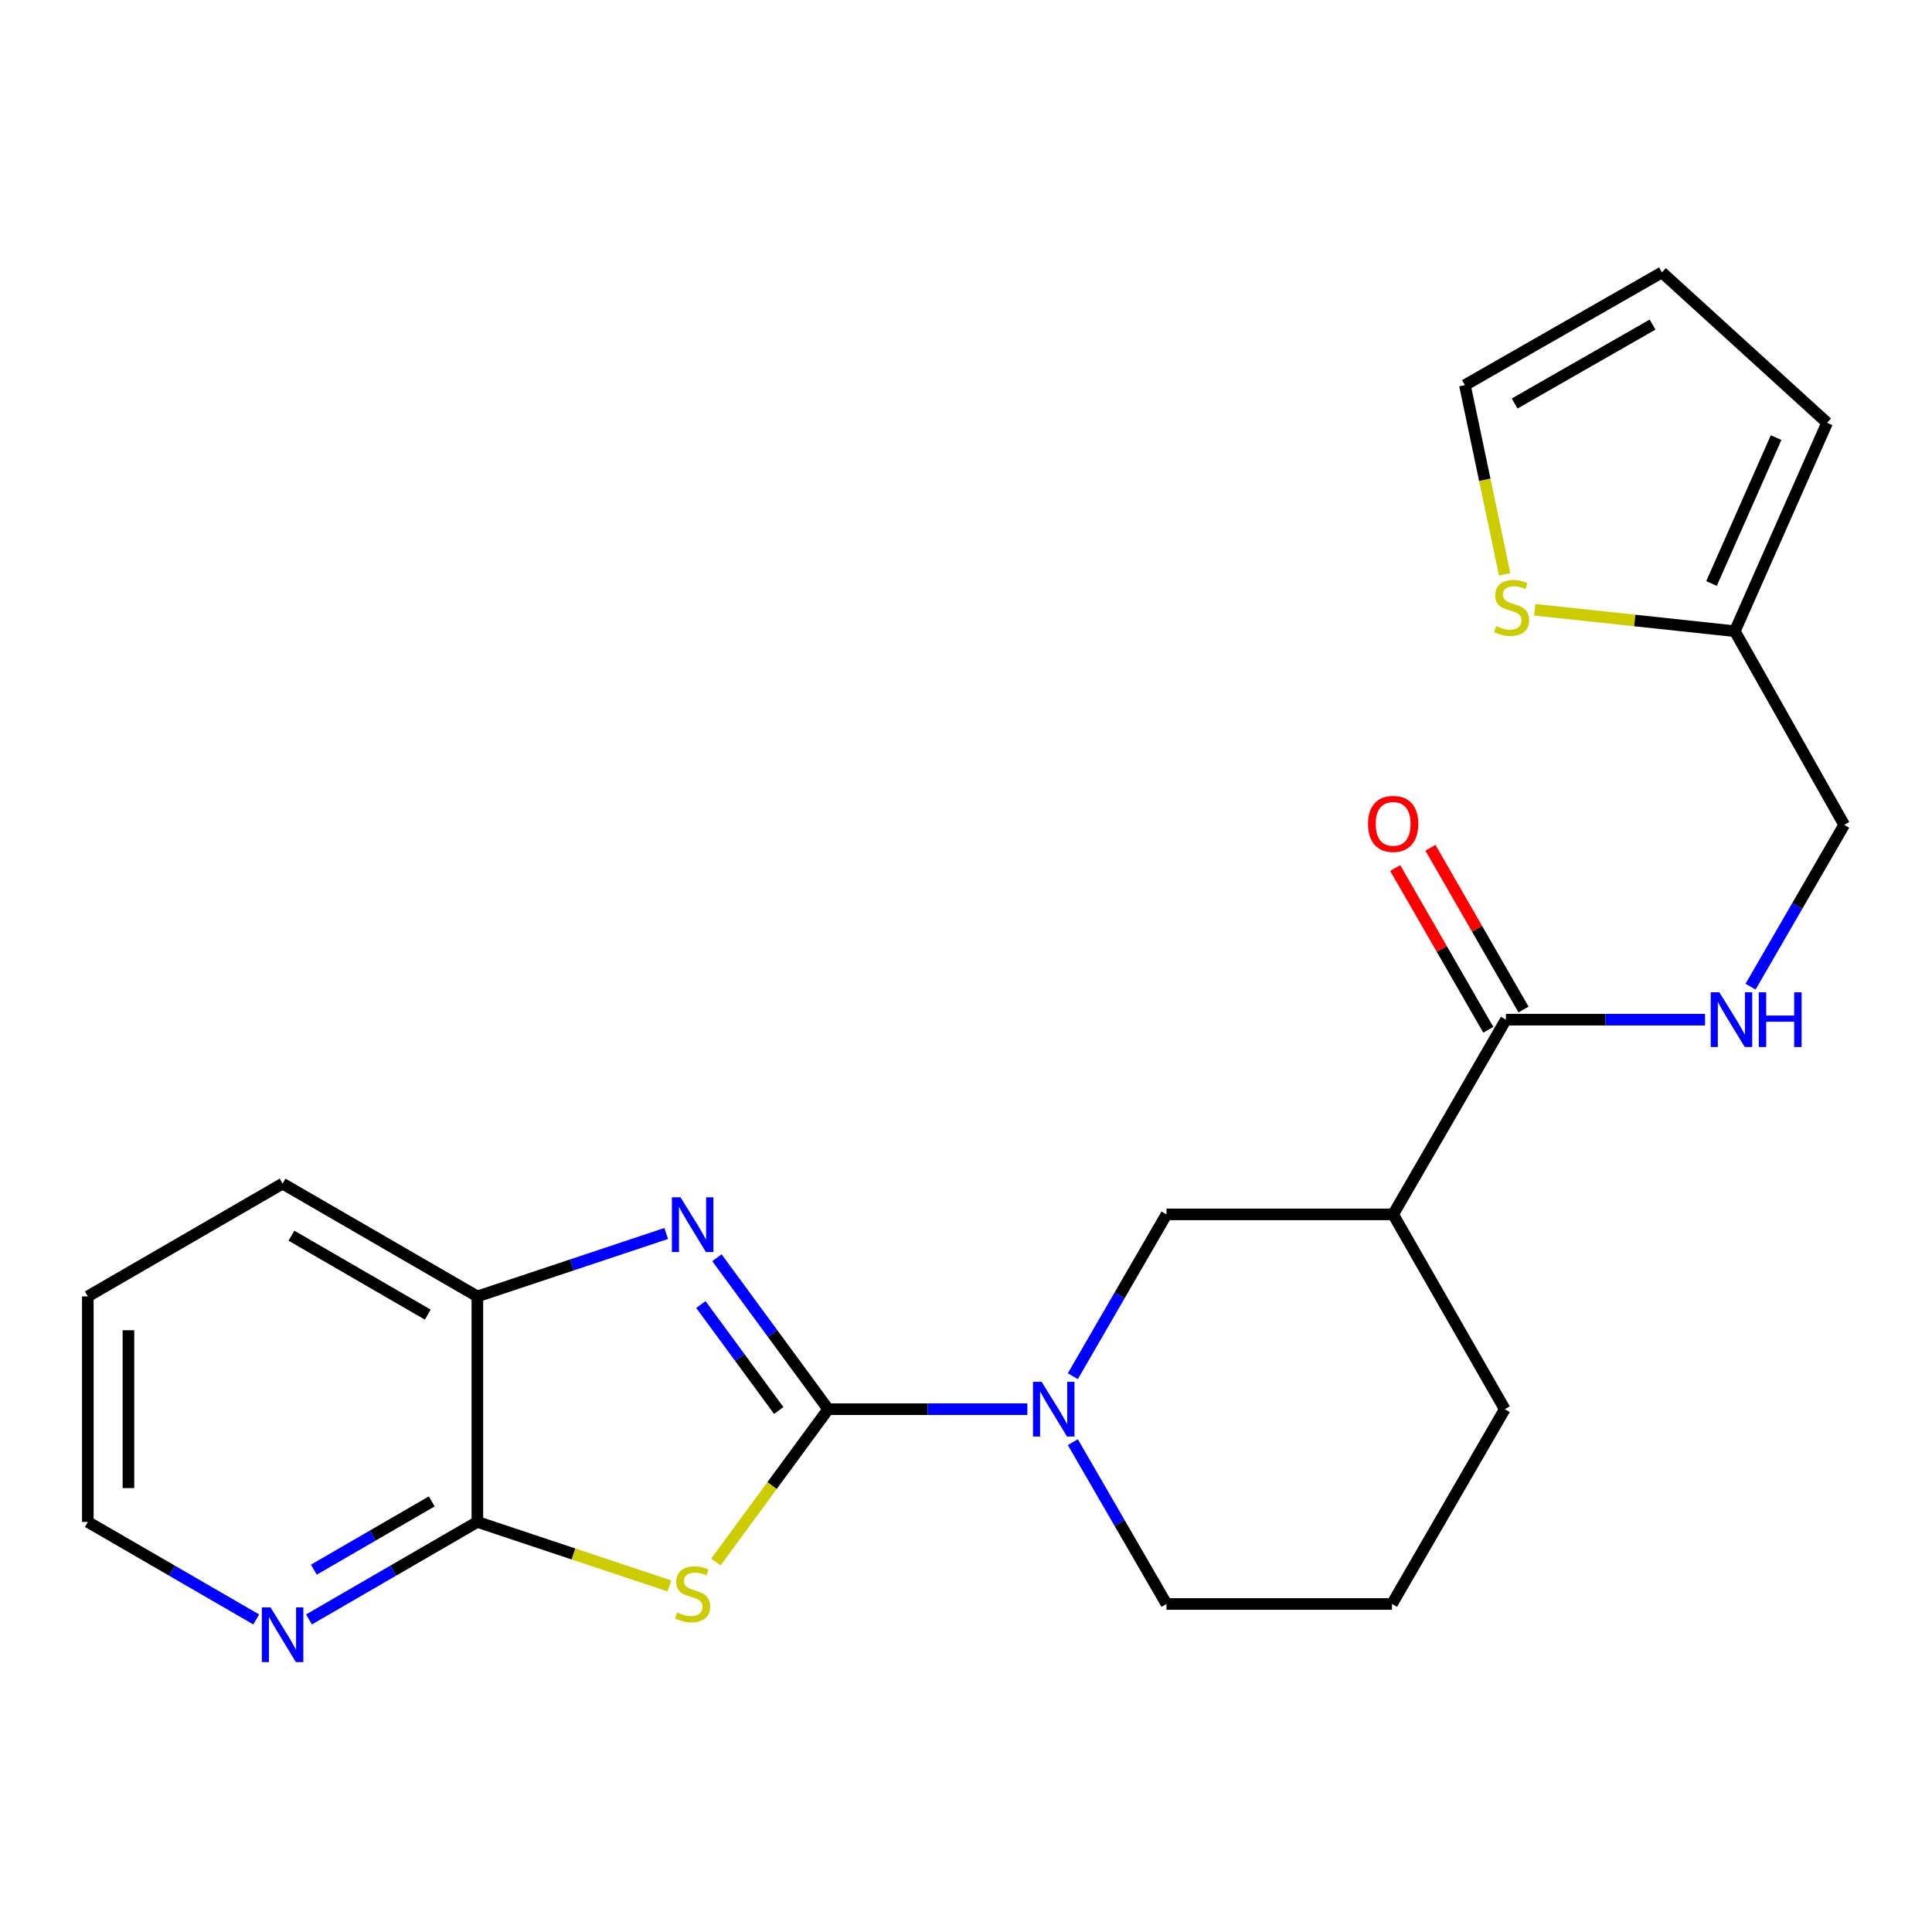 <?xml version='1.0' encoding='iso-8859-1'?>
<svg version='1.1' baseProfile='full'
              xmlns='http://www.w3.org/2000/svg'
                      xmlns:rdkit='http://www.rdkit.org/xml'
                      xmlns:xlink='http://www.w3.org/1999/xlink'
                  xml:space='preserve'
width='1000px' height='1000px' viewBox='0 0 1000 1000'>
<!-- END OF HEADER -->
<rect style='opacity:1.0;fill:#FFFFFF;stroke:none' width='1000' height='1000' x='0' y='0'> </rect>
<path class='bond-0' d='M 428.663,729.388 L 399.605,768.941' style='fill:none;fill-rule:evenodd;stroke:#000000;stroke-width:6px;stroke-linecap:butt;stroke-linejoin:miter;stroke-opacity:1' />
<path class='bond-0' d='M 399.605,768.941 L 370.548,808.494' style='fill:none;fill-rule:evenodd;stroke:#CCCC00;stroke-width:6px;stroke-linecap:butt;stroke-linejoin:miter;stroke-opacity:1' />
<path class='bond-1' d='M 428.663,729.388 L 399.873,690.201' style='fill:none;fill-rule:evenodd;stroke:#000000;stroke-width:6px;stroke-linecap:butt;stroke-linejoin:miter;stroke-opacity:1' />
<path class='bond-1' d='M 399.873,690.201 L 371.084,651.013' style='fill:none;fill-rule:evenodd;stroke:#0000FF;stroke-width:6px;stroke-linecap:butt;stroke-linejoin:miter;stroke-opacity:1' />
<path class='bond-1' d='M 403.078,730.083 L 382.925,702.651' style='fill:none;fill-rule:evenodd;stroke:#000000;stroke-width:6px;stroke-linecap:butt;stroke-linejoin:miter;stroke-opacity:1' />
<path class='bond-1' d='M 382.925,702.651 L 362.773,675.22' style='fill:none;fill-rule:evenodd;stroke:#0000FF;stroke-width:6px;stroke-linecap:butt;stroke-linejoin:miter;stroke-opacity:1' />
<path class='bond-2' d='M 428.663,729.388 L 480.208,729.388' style='fill:none;fill-rule:evenodd;stroke:#000000;stroke-width:6px;stroke-linecap:butt;stroke-linejoin:miter;stroke-opacity:1' />
<path class='bond-2' d='M 480.208,729.388 L 531.754,729.388' style='fill:none;fill-rule:evenodd;stroke:#0000FF;stroke-width:6px;stroke-linecap:butt;stroke-linejoin:miter;stroke-opacity:1' />
<path class='bond-3' d='M 346.489,820.881 L 296.786,804.314' style='fill:none;fill-rule:evenodd;stroke:#CCCC00;stroke-width:6px;stroke-linecap:butt;stroke-linejoin:miter;stroke-opacity:1' />
<path class='bond-3' d='M 296.786,804.314 L 247.083,787.746' style='fill:none;fill-rule:evenodd;stroke:#000000;stroke-width:6px;stroke-linecap:butt;stroke-linejoin:miter;stroke-opacity:1' />
<path class='bond-6' d='M 344.829,638.447 L 295.956,654.733' style='fill:none;fill-rule:evenodd;stroke:#0000FF;stroke-width:6px;stroke-linecap:butt;stroke-linejoin:miter;stroke-opacity:1' />
<path class='bond-6' d='M 295.956,654.733 L 247.083,671.019' style='fill:none;fill-rule:evenodd;stroke:#000000;stroke-width:6px;stroke-linecap:butt;stroke-linejoin:miter;stroke-opacity:1' />
<path class='bond-7' d='M 555.294,712.316 L 579.532,670.439' style='fill:none;fill-rule:evenodd;stroke:#0000FF;stroke-width:6px;stroke-linecap:butt;stroke-linejoin:miter;stroke-opacity:1' />
<path class='bond-7' d='M 579.532,670.439 L 603.77,628.563' style='fill:none;fill-rule:evenodd;stroke:#000000;stroke-width:6px;stroke-linecap:butt;stroke-linejoin:miter;stroke-opacity:1' />
<path class='bond-17' d='M 555.294,746.461 L 579.532,788.338' style='fill:none;fill-rule:evenodd;stroke:#0000FF;stroke-width:6px;stroke-linecap:butt;stroke-linejoin:miter;stroke-opacity:1' />
<path class='bond-17' d='M 579.532,788.338 L 603.77,830.214' style='fill:none;fill-rule:evenodd;stroke:#000000;stroke-width:6px;stroke-linecap:butt;stroke-linejoin:miter;stroke-opacity:1' />
<path class='bond-11' d='M 247.083,787.746 L 203.502,812.983' style='fill:none;fill-rule:evenodd;stroke:#000000;stroke-width:6px;stroke-linecap:butt;stroke-linejoin:miter;stroke-opacity:1' />
<path class='bond-11' d='M 203.502,812.983 L 159.921,838.221' style='fill:none;fill-rule:evenodd;stroke:#0000FF;stroke-width:6px;stroke-linecap:butt;stroke-linejoin:miter;stroke-opacity:1' />
<path class='bond-11' d='M 223.47,777.119 L 192.963,794.785' style='fill:none;fill-rule:evenodd;stroke:#000000;stroke-width:6px;stroke-linecap:butt;stroke-linejoin:miter;stroke-opacity:1' />
<path class='bond-11' d='M 192.963,794.785 L 162.457,812.451' style='fill:none;fill-rule:evenodd;stroke:#0000FF;stroke-width:6px;stroke-linecap:butt;stroke-linejoin:miter;stroke-opacity:1' />
<path class='bond-23' d='M 247.083,787.746 L 247.083,671.019' style='fill:none;fill-rule:evenodd;stroke:#000000;stroke-width:6px;stroke-linecap:butt;stroke-linejoin:miter;stroke-opacity:1' />
<path class='bond-4' d='M 721.092,628.563 L 603.77,628.563' style='fill:none;fill-rule:evenodd;stroke:#000000;stroke-width:6px;stroke-linecap:butt;stroke-linejoin:miter;stroke-opacity:1' />
<path class='bond-5' d='M 721.092,628.563 L 779.461,527.772' style='fill:none;fill-rule:evenodd;stroke:#000000;stroke-width:6px;stroke-linecap:butt;stroke-linejoin:miter;stroke-opacity:1' />
<path class='bond-24' d='M 721.092,628.563 L 778.866,729.388' style='fill:none;fill-rule:evenodd;stroke:#000000;stroke-width:6px;stroke-linecap:butt;stroke-linejoin:miter;stroke-opacity:1' />
<path class='bond-8' d='M 779.461,527.772 L 831.001,527.772' style='fill:none;fill-rule:evenodd;stroke:#000000;stroke-width:6px;stroke-linecap:butt;stroke-linejoin:miter;stroke-opacity:1' />
<path class='bond-8' d='M 831.001,527.772 L 882.541,527.772' style='fill:none;fill-rule:evenodd;stroke:#0000FF;stroke-width:6px;stroke-linecap:butt;stroke-linejoin:miter;stroke-opacity:1' />
<path class='bond-13' d='M 788.575,522.527 L 764.48,480.664' style='fill:none;fill-rule:evenodd;stroke:#000000;stroke-width:6px;stroke-linecap:butt;stroke-linejoin:miter;stroke-opacity:1' />
<path class='bond-13' d='M 764.48,480.664 L 740.385,438.802' style='fill:none;fill-rule:evenodd;stroke:#FF0000;stroke-width:6px;stroke-linecap:butt;stroke-linejoin:miter;stroke-opacity:1' />
<path class='bond-13' d='M 770.348,533.017 L 746.253,491.155' style='fill:none;fill-rule:evenodd;stroke:#000000;stroke-width:6px;stroke-linecap:butt;stroke-linejoin:miter;stroke-opacity:1' />
<path class='bond-13' d='M 746.253,491.155 L 722.158,449.293' style='fill:none;fill-rule:evenodd;stroke:#FF0000;stroke-width:6px;stroke-linecap:butt;stroke-linejoin:miter;stroke-opacity:1' />
<path class='bond-20' d='M 247.083,671.019 L 146.269,612.639' style='fill:none;fill-rule:evenodd;stroke:#000000;stroke-width:6px;stroke-linecap:butt;stroke-linejoin:miter;stroke-opacity:1' />
<path class='bond-20' d='M 221.422,680.461 L 150.852,639.594' style='fill:none;fill-rule:evenodd;stroke:#000000;stroke-width:6px;stroke-linecap:butt;stroke-linejoin:miter;stroke-opacity:1' />
<path class='bond-16' d='M 906.079,510.7 L 930.312,468.823' style='fill:none;fill-rule:evenodd;stroke:#0000FF;stroke-width:6px;stroke-linecap:butt;stroke-linejoin:miter;stroke-opacity:1' />
<path class='bond-16' d='M 930.312,468.823 L 954.545,426.946' style='fill:none;fill-rule:evenodd;stroke:#000000;stroke-width:6px;stroke-linecap:butt;stroke-linejoin:miter;stroke-opacity:1' />
<path class='bond-9' d='M 794.379,315.617 L 846.16,321.166' style='fill:none;fill-rule:evenodd;stroke:#CCCC00;stroke-width:6px;stroke-linecap:butt;stroke-linejoin:miter;stroke-opacity:1' />
<path class='bond-9' d='M 846.16,321.166 L 897.94,326.716' style='fill:none;fill-rule:evenodd;stroke:#000000;stroke-width:6px;stroke-linecap:butt;stroke-linejoin:miter;stroke-opacity:1' />
<path class='bond-12' d='M 778.81,297.275 L 768.521,248.316' style='fill:none;fill-rule:evenodd;stroke:#CCCC00;stroke-width:6px;stroke-linecap:butt;stroke-linejoin:miter;stroke-opacity:1' />
<path class='bond-12' d='M 768.521,248.316 L 758.233,199.358' style='fill:none;fill-rule:evenodd;stroke:#000000;stroke-width:6px;stroke-linecap:butt;stroke-linejoin:miter;stroke-opacity:1' />
<path class='bond-10' d='M 897.94,326.716 L 954.545,426.946' style='fill:none;fill-rule:evenodd;stroke:#000000;stroke-width:6px;stroke-linecap:butt;stroke-linejoin:miter;stroke-opacity:1' />
<path class='bond-14' d='M 897.94,326.716 L 945.701,218.834' style='fill:none;fill-rule:evenodd;stroke:#000000;stroke-width:6px;stroke-linecap:butt;stroke-linejoin:miter;stroke-opacity:1' />
<path class='bond-14' d='M 885.875,302.021 L 919.308,226.503' style='fill:none;fill-rule:evenodd;stroke:#000000;stroke-width:6px;stroke-linecap:butt;stroke-linejoin:miter;stroke-opacity:1' />
<path class='bond-21' d='M 132.616,838.221 L 89.035,812.983' style='fill:none;fill-rule:evenodd;stroke:#0000FF;stroke-width:6px;stroke-linecap:butt;stroke-linejoin:miter;stroke-opacity:1' />
<path class='bond-21' d='M 89.035,812.983 L 45.455,787.746' style='fill:none;fill-rule:evenodd;stroke:#000000;stroke-width:6px;stroke-linecap:butt;stroke-linejoin:miter;stroke-opacity:1' />
<path class='bond-26' d='M 758.233,199.358 L 860.216,141.001' style='fill:none;fill-rule:evenodd;stroke:#000000;stroke-width:6px;stroke-linecap:butt;stroke-linejoin:miter;stroke-opacity:1' />
<path class='bond-26' d='M 783.975,208.857 L 855.363,168.007' style='fill:none;fill-rule:evenodd;stroke:#000000;stroke-width:6px;stroke-linecap:butt;stroke-linejoin:miter;stroke-opacity:1' />
<path class='bond-15' d='M 945.701,218.834 L 860.216,141.001' style='fill:none;fill-rule:evenodd;stroke:#000000;stroke-width:6px;stroke-linecap:butt;stroke-linejoin:miter;stroke-opacity:1' />
<path class='bond-19' d='M 603.77,830.214 L 720.496,830.214' style='fill:none;fill-rule:evenodd;stroke:#000000;stroke-width:6px;stroke-linecap:butt;stroke-linejoin:miter;stroke-opacity:1' />
<path class='bond-18' d='M 778.866,729.388 L 720.496,830.214' style='fill:none;fill-rule:evenodd;stroke:#000000;stroke-width:6px;stroke-linecap:butt;stroke-linejoin:miter;stroke-opacity:1' />
<path class='bond-22' d='M 146.269,612.639 L 45.455,671.019' style='fill:none;fill-rule:evenodd;stroke:#000000;stroke-width:6px;stroke-linecap:butt;stroke-linejoin:miter;stroke-opacity:1' />
<path class='bond-25' d='M 45.455,787.746 L 45.455,671.019' style='fill:none;fill-rule:evenodd;stroke:#000000;stroke-width:6px;stroke-linecap:butt;stroke-linejoin:miter;stroke-opacity:1' />
<path class='bond-25' d='M 66.484,770.237 L 66.484,688.528' style='fill:none;fill-rule:evenodd;stroke:#000000;stroke-width:6px;stroke-linecap:butt;stroke-linejoin:miter;stroke-opacity:1' />
<path  class='atom-1' d='M 350.505 834.607
Q 350.825 834.727, 352.145 835.287
Q 353.465 835.847, 354.905 836.207
Q 356.385 836.527, 357.825 836.527
Q 360.505 836.527, 362.065 835.247
Q 363.625 833.927, 363.625 831.647
Q 363.625 830.087, 362.825 829.127
Q 362.065 828.167, 360.865 827.647
Q 359.665 827.127, 357.665 826.527
Q 355.145 825.767, 353.625 825.047
Q 352.145 824.327, 351.065 822.807
Q 350.025 821.287, 350.025 818.727
Q 350.025 815.167, 352.425 812.967
Q 354.865 810.767, 359.665 810.767
Q 362.945 810.767, 366.665 812.327
L 365.745 815.407
Q 362.345 814.007, 359.785 814.007
Q 357.025 814.007, 355.505 815.167
Q 353.985 816.287, 354.025 818.247
Q 354.025 819.767, 354.785 820.687
Q 355.585 821.607, 356.705 822.127
Q 357.865 822.647, 359.785 823.247
Q 362.345 824.047, 363.865 824.847
Q 365.385 825.647, 366.465 827.287
Q 367.585 828.887, 367.585 831.647
Q 367.585 835.567, 364.945 837.687
Q 362.345 839.767, 357.985 839.767
Q 355.465 839.767, 353.545 839.207
Q 351.665 838.687, 349.425 837.767
L 350.505 834.607
' fill='#CCCC00'/>
<path  class='atom-2' d='M 352.245 619.73
L 361.525 634.73
Q 362.445 636.21, 363.925 638.89
Q 365.405 641.57, 365.485 641.73
L 365.485 619.73
L 369.245 619.73
L 369.245 648.05
L 365.365 648.05
L 355.405 631.65
Q 354.245 629.73, 353.005 627.53
Q 351.805 625.33, 351.445 624.65
L 351.445 648.05
L 347.765 648.05
L 347.765 619.73
L 352.245 619.73
' fill='#0000FF'/>
<path  class='atom-3' d='M 539.152 715.228
L 548.432 730.228
Q 549.352 731.708, 550.832 734.388
Q 552.312 737.068, 552.392 737.228
L 552.392 715.228
L 556.152 715.228
L 556.152 743.548
L 552.272 743.548
L 542.312 727.148
Q 541.152 725.228, 539.912 723.028
Q 538.712 720.828, 538.352 720.148
L 538.352 743.548
L 534.672 743.548
L 534.672 715.228
L 539.152 715.228
' fill='#0000FF'/>
<path  class='atom-9' d='M 889.94 513.612
L 899.22 528.612
Q 900.14 530.092, 901.62 532.772
Q 903.1 535.452, 903.18 535.612
L 903.18 513.612
L 906.94 513.612
L 906.94 541.932
L 903.06 541.932
L 893.1 525.532
Q 891.94 523.612, 890.7 521.412
Q 889.5 519.212, 889.14 518.532
L 889.14 541.932
L 885.46 541.932
L 885.46 513.612
L 889.94 513.612
' fill='#0000FF'/>
<path  class='atom-9' d='M 910.34 513.612
L 914.18 513.612
L 914.18 525.652
L 928.66 525.652
L 928.66 513.612
L 932.5 513.612
L 932.5 541.932
L 928.66 541.932
L 928.66 528.852
L 914.18 528.852
L 914.18 541.932
L 910.34 541.932
L 910.34 513.612
' fill='#0000FF'/>
<path  class='atom-10' d='M 774.394 324.052
Q 774.714 324.172, 776.034 324.732
Q 777.354 325.292, 778.794 325.652
Q 780.274 325.972, 781.714 325.972
Q 784.394 325.972, 785.954 324.692
Q 787.514 323.372, 787.514 321.092
Q 787.514 319.532, 786.714 318.572
Q 785.954 317.612, 784.754 317.092
Q 783.554 316.572, 781.554 315.972
Q 779.034 315.212, 777.514 314.492
Q 776.034 313.772, 774.954 312.252
Q 773.914 310.732, 773.914 308.172
Q 773.914 304.612, 776.314 302.412
Q 778.754 300.212, 783.554 300.212
Q 786.834 300.212, 790.554 301.772
L 789.634 304.852
Q 786.234 303.452, 783.674 303.452
Q 780.914 303.452, 779.394 304.612
Q 777.874 305.732, 777.914 307.692
Q 777.914 309.212, 778.674 310.132
Q 779.474 311.052, 780.594 311.572
Q 781.754 312.092, 783.674 312.692
Q 786.234 313.492, 787.754 314.292
Q 789.274 315.092, 790.354 316.732
Q 791.474 318.332, 791.474 321.092
Q 791.474 325.012, 788.834 327.132
Q 786.234 329.212, 781.874 329.212
Q 779.354 329.212, 777.434 328.652
Q 775.554 328.132, 773.314 327.212
L 774.394 324.052
' fill='#CCCC00'/>
<path  class='atom-12' d='M 140.009 831.967
L 149.289 846.967
Q 150.209 848.447, 151.689 851.127
Q 153.169 853.807, 153.249 853.967
L 153.249 831.967
L 157.009 831.967
L 157.009 860.287
L 153.129 860.287
L 143.169 843.887
Q 142.009 841.967, 140.769 839.767
Q 139.569 837.567, 139.209 836.887
L 139.209 860.287
L 135.529 860.287
L 135.529 831.967
L 140.009 831.967
' fill='#0000FF'/>
<path  class='atom-14' d='M 708.092 426.442
Q 708.092 419.642, 711.452 415.842
Q 714.812 412.042, 721.092 412.042
Q 727.372 412.042, 730.732 415.842
Q 734.092 419.642, 734.092 426.442
Q 734.092 433.322, 730.692 437.242
Q 727.292 441.122, 721.092 441.122
Q 714.852 441.122, 711.452 437.242
Q 708.092 433.362, 708.092 426.442
M 721.092 437.922
Q 725.412 437.922, 727.732 435.042
Q 730.092 432.122, 730.092 426.442
Q 730.092 420.882, 727.732 418.082
Q 725.412 415.242, 721.092 415.242
Q 716.772 415.242, 714.412 418.042
Q 712.092 420.842, 712.092 426.442
Q 712.092 432.162, 714.412 435.042
Q 716.772 437.922, 721.092 437.922
' fill='#FF0000'/>
</svg>
